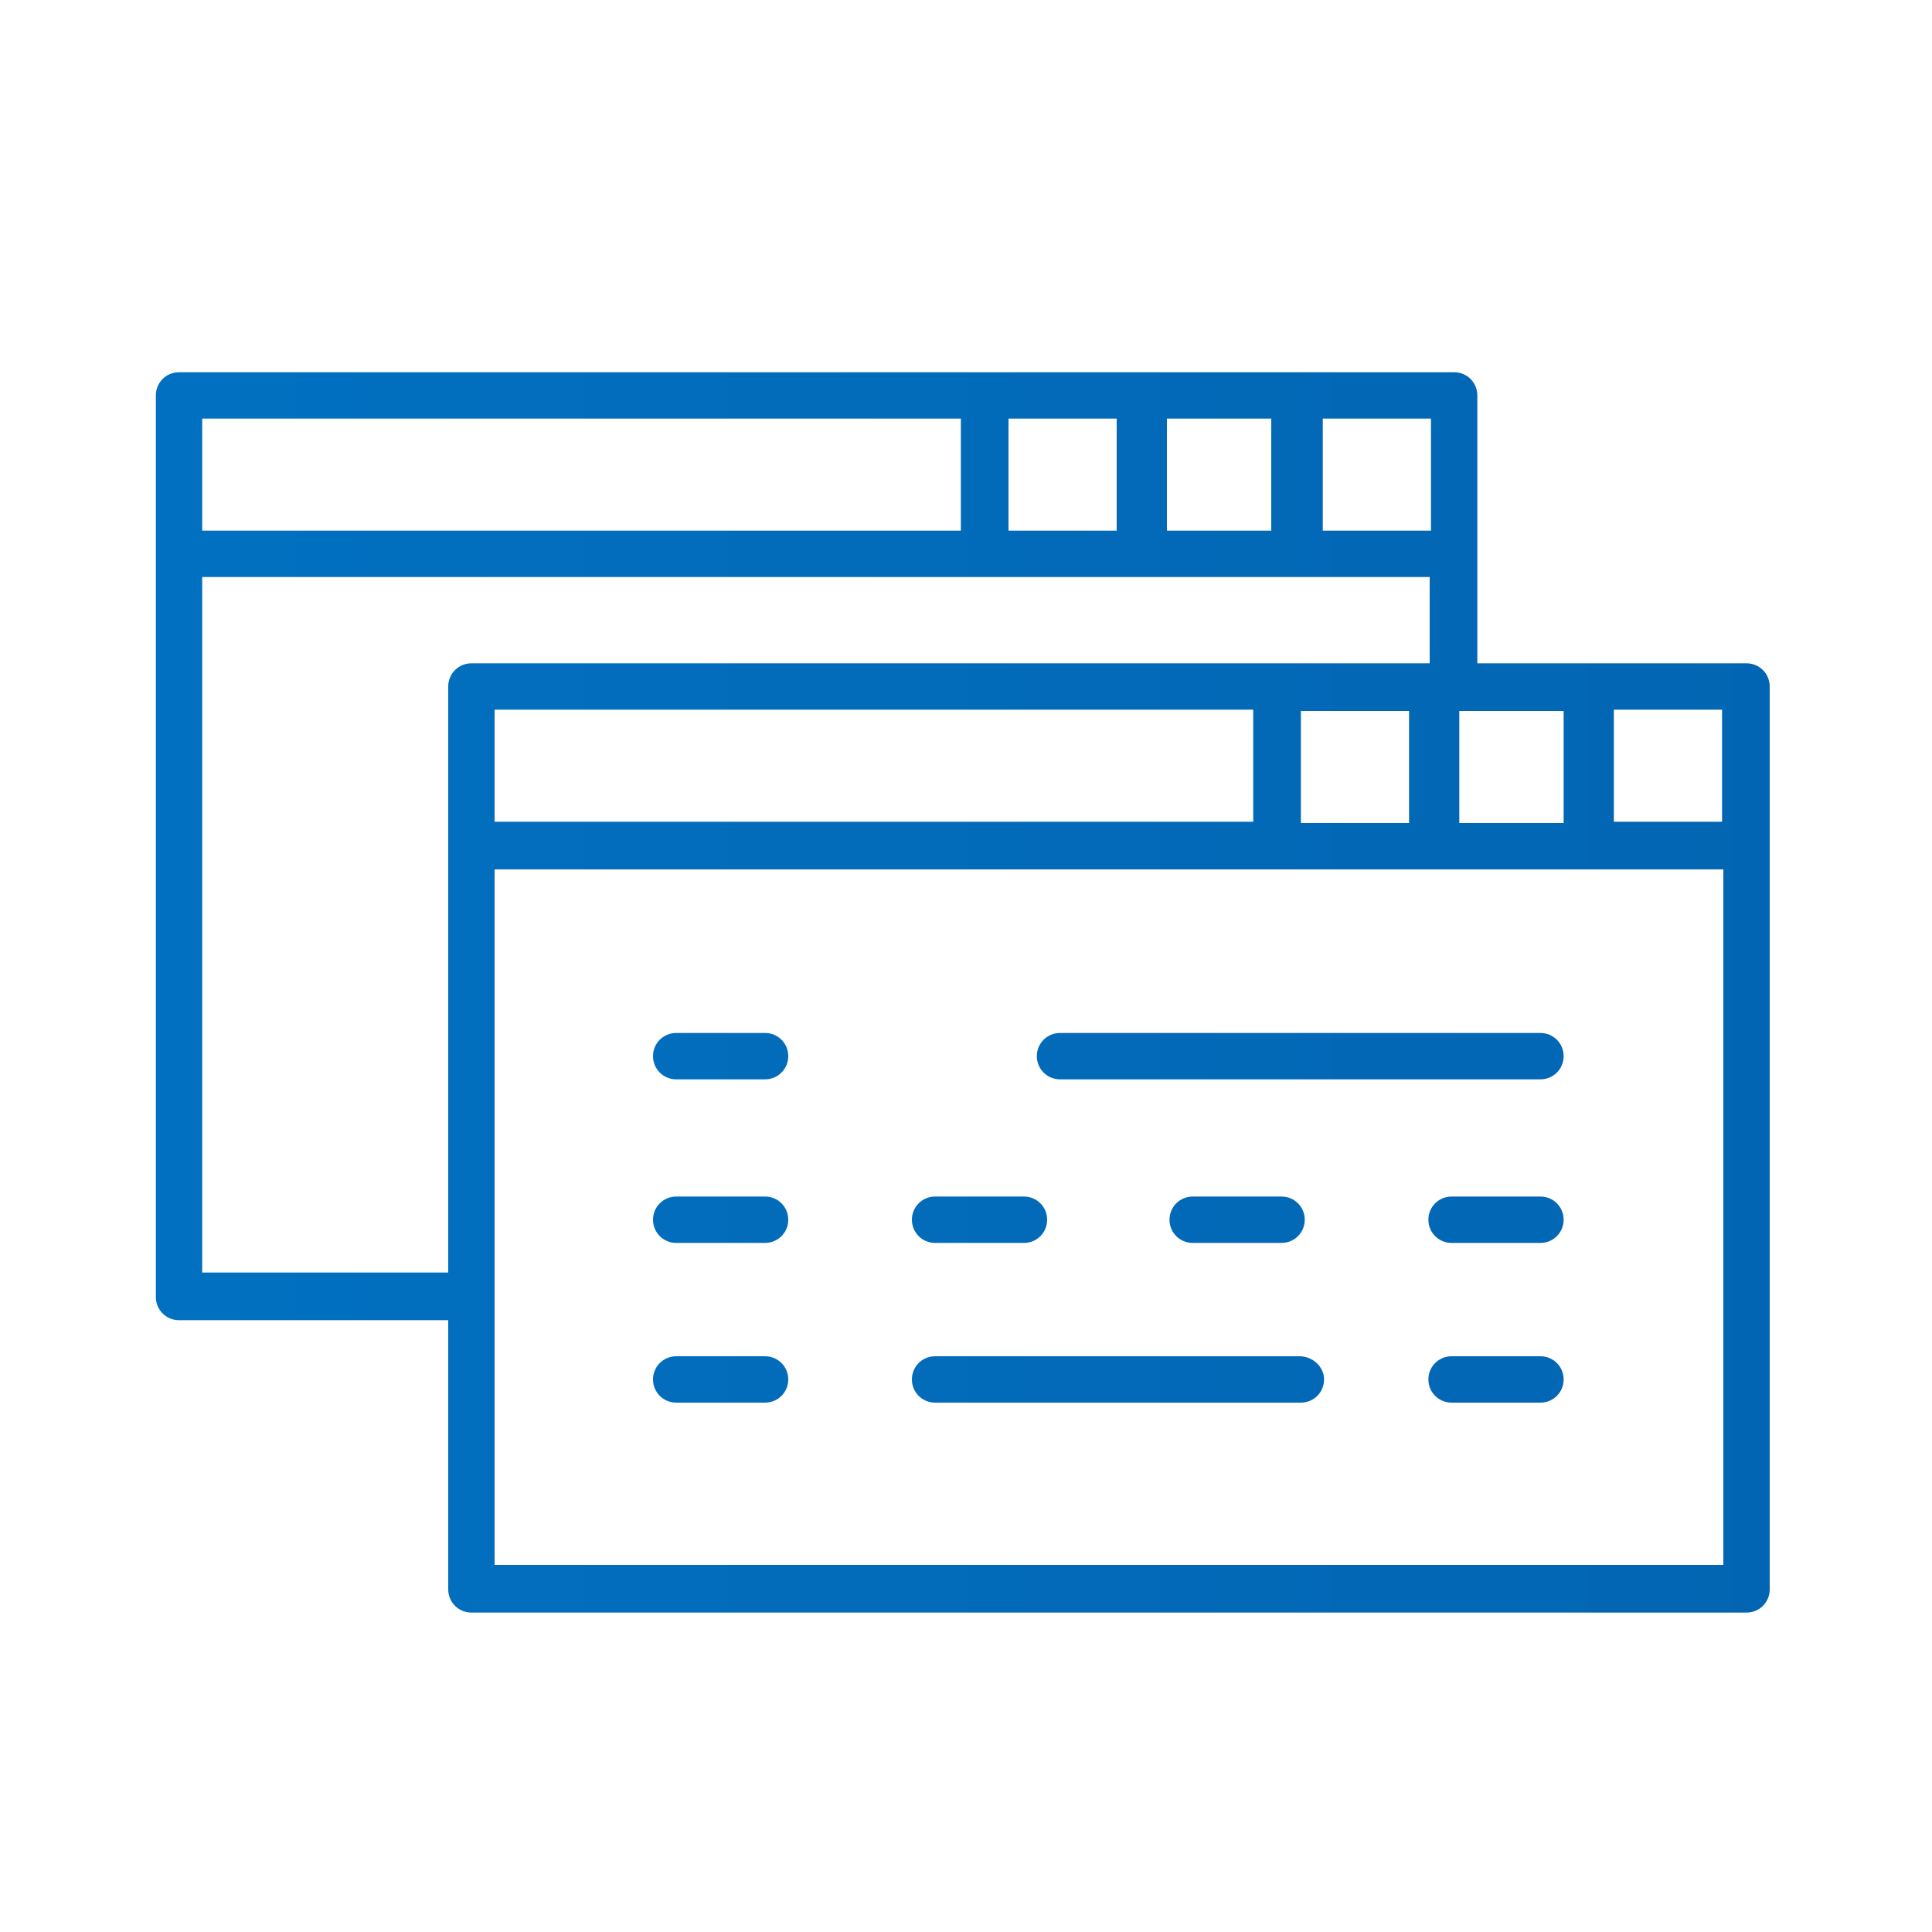 <?xml version="1.0" encoding="utf-8"?>
<!-- Generator: Adobe Illustrator 18.0.0, SVG Export Plug-In . SVG Version: 6.00 Build 0)  -->
<!DOCTYPE svg PUBLIC "-//W3C//DTD SVG 1.1//EN" "http://www.w3.org/Graphics/SVG/1.1/DTD/svg11.dtd">
<svg version="1.1" id="Layer_1" xmlns="http://www.w3.org/2000/svg" xmlns:xlink="http://www.w3.org/1999/xlink" x="0px" y="0px"
	 viewBox="0 0 150 150" enable-background="new 0 0 150 150" xml:space="preserve">
<g id="XMLID_40_">
	<linearGradient id="XMLID_2_" gradientUnits="userSpaceOnUse" x1="917.393" y1="81.996" x2="-495.609" y2="81.996">
		<stop  offset="5.347594e-003" style="stop-color:#042061"/>
		<stop  offset="1" style="stop-color:#009EF6"/>
	</linearGradient>
	<path id="XMLID_929_" fill="url(#XMLID_2_)" d="M59.4,80.2h-6.9c-1,0-1.8,0.8-1.8,1.8c0,1,0.8,1.8,1.8,1.8h6.9c1,0,1.8-0.8,1.8-1.8
		C61.2,81,60.4,80.2,59.4,80.2z"/>
	<linearGradient id="XMLID_3_" gradientUnits="userSpaceOnUse" x1="917.393" y1="94.677" x2="-495.609" y2="94.677">
		<stop  offset="5.347594e-003" style="stop-color:#042061"/>
		<stop  offset="1" style="stop-color:#009EF6"/>
	</linearGradient>
	<path id="XMLID_930_" fill="url(#XMLID_3_)" d="M59.4,92.9h-6.9c-1,0-1.8,0.8-1.8,1.8s0.8,1.8,1.8,1.8h6.9c1,0,1.8-0.8,1.8-1.8
		S60.4,92.9,59.4,92.9z"/>
	<linearGradient id="XMLID_4_" gradientUnits="userSpaceOnUse" x1="917.393" y1="107.095" x2="-495.609" y2="107.095">
		<stop  offset="5.347594e-003" style="stop-color:#042061"/>
		<stop  offset="1" style="stop-color:#009EF6"/>
	</linearGradient>
	<path id="XMLID_931_" fill="url(#XMLID_4_)" d="M59.4,105.3h-6.9c-1,0-1.8,0.8-1.8,1.8s0.8,1.8,1.8,1.8h6.9c1,0,1.8-0.8,1.8-1.8
		S60.4,105.3,59.4,105.3z"/>
	<linearGradient id="XMLID_5_" gradientUnits="userSpaceOnUse" x1="917.393" y1="107.095" x2="-495.609" y2="107.095">
		<stop  offset="5.347594e-003" style="stop-color:#042061"/>
		<stop  offset="1" style="stop-color:#009EF6"/>
	</linearGradient>
	<path id="XMLID_932_" fill="url(#XMLID_5_)" d="M119.6,105.3h-6.9c-1,0-1.8,0.8-1.8,1.8s0.8,1.8,1.8,1.8h6.9c1,0,1.8-0.8,1.8-1.8
		S120.6,105.3,119.6,105.3z"/>
	<linearGradient id="XMLID_6_" gradientUnits="userSpaceOnUse" x1="917.393" y1="94.677" x2="-495.609" y2="94.677">
		<stop  offset="5.347594e-003" style="stop-color:#042061"/>
		<stop  offset="1" style="stop-color:#009EF6"/>
	</linearGradient>
	<path id="XMLID_933_" fill="url(#XMLID_6_)" d="M72.6,96.5h6.9c1,0,1.8-0.8,1.8-1.8s-0.8-1.8-1.8-1.8h-6.9c-1,0-1.8,0.8-1.8,1.8
		S71.6,96.5,72.6,96.5z"/>
	<linearGradient id="XMLID_7_" gradientUnits="userSpaceOnUse" x1="917.393" y1="94.677" x2="-495.609" y2="94.677">
		<stop  offset="5.347594e-003" style="stop-color:#042061"/>
		<stop  offset="1" style="stop-color:#009EF6"/>
	</linearGradient>
	<path id="XMLID_934_" fill="url(#XMLID_7_)" d="M99.5,96.5c1,0,1.8-0.8,1.8-1.8s-0.8-1.8-1.8-1.8h-6.9c-1,0-1.8,0.8-1.8,1.8
		s0.8,1.8,1.8,1.8H99.5z"/>
	<linearGradient id="XMLID_8_" gradientUnits="userSpaceOnUse" x1="917.393" y1="94.677" x2="-495.609" y2="94.677">
		<stop  offset="5.347594e-003" style="stop-color:#042061"/>
		<stop  offset="1" style="stop-color:#009EF6"/>
	</linearGradient>
	<path id="XMLID_935_" fill="url(#XMLID_8_)" d="M119.6,92.9h-6.9c-1,0-1.8,0.8-1.8,1.8s0.8,1.8,1.8,1.8h6.9c1,0,1.8-0.8,1.8-1.8
		S120.6,92.9,119.6,92.9z"/>
	<linearGradient id="XMLID_9_" gradientUnits="userSpaceOnUse" x1="917.393" y1="81.996" x2="-495.609" y2="81.996">
		<stop  offset="5.347594e-003" style="stop-color:#042061"/>
		<stop  offset="1" style="stop-color:#009EF6"/>
	</linearGradient>
	<path id="XMLID_936_" fill="url(#XMLID_9_)" d="M119.6,80.2H82.3c-1,0-1.8,0.8-1.8,1.8c0,1,0.8,1.8,1.8,1.8h37.3
		c1,0,1.8-0.8,1.8-1.8C121.4,81,120.6,80.2,119.6,80.2z"/>
	<linearGradient id="XMLID_10_" gradientUnits="userSpaceOnUse" x1="917.393" y1="107.095" x2="-495.609" y2="107.095">
		<stop  offset="5.347594e-003" style="stop-color:#042061"/>
		<stop  offset="1" style="stop-color:#009EF6"/>
	</linearGradient>
	<path id="XMLID_937_" fill="url(#XMLID_10_)" d="M100.9,105.3H72.6c-1,0-1.8,0.8-1.8,1.8s0.8,1.8,1.8,1.8h28.4c1,0,1.8-0.8,1.8-1.8
		S101.9,105.3,100.9,105.3z"/>
	<linearGradient id="XMLID_11_" gradientUnits="userSpaceOnUse" x1="917.393" y1="77.009" x2="-495.609" y2="77.009">
		<stop  offset="5.347594e-003" style="stop-color:#042061"/>
		<stop  offset="1" style="stop-color:#009EF6"/>
	</linearGradient>
	<path id="XMLID_940_" fill="url(#XMLID_11_)" d="M135.6,51.5h-12h-0.3h-8.6V30.7c0-1-0.8-1.8-1.8-1.8h0h-12h-0.3H88.8h-0.3h-12
		H13.9c-1,0-1.8,0.8-1.8,1.8V43v57.7c0,1,0.8,1.8,1.8,1.8h20.9v20.9c0,1,0.8,1.8,1.8,1.8h99c1,0,1.8-0.8,1.8-1.8V65.7V53.3
		C137.4,52.3,136.6,51.5,135.6,51.5z M133.7,63.8h-8.4v-8.7h8.4V63.8z M38.4,63.8v-8.7h58.9v8.7H38.4z M101,55.2h8.4v8.7H101V55.2z
		 M113.3,55.2h8.1v8.7h-8.1V55.2z M90.6,32.5h8.1v8.7h-8.1V32.5z M102.7,32.5h8.4v8.7h-8.4V32.5z M86.7,32.5v8.7h-8.4v-8.7H86.7z
		 M15.7,32.5h58.9v8.7H15.7V32.5z M15.7,98.8V44.8h60.8h12h0.3h11.8h0.3H111v6.7H99.2H36.6c-1,0-1.8,0.8-1.8,1.8v12.3v33.2H15.7z
		 M38.4,121.5v-20.9V67.5h60.8h12h0.3h11.8h0.3h10.2v54H38.4z"/>
</g>
</svg>
